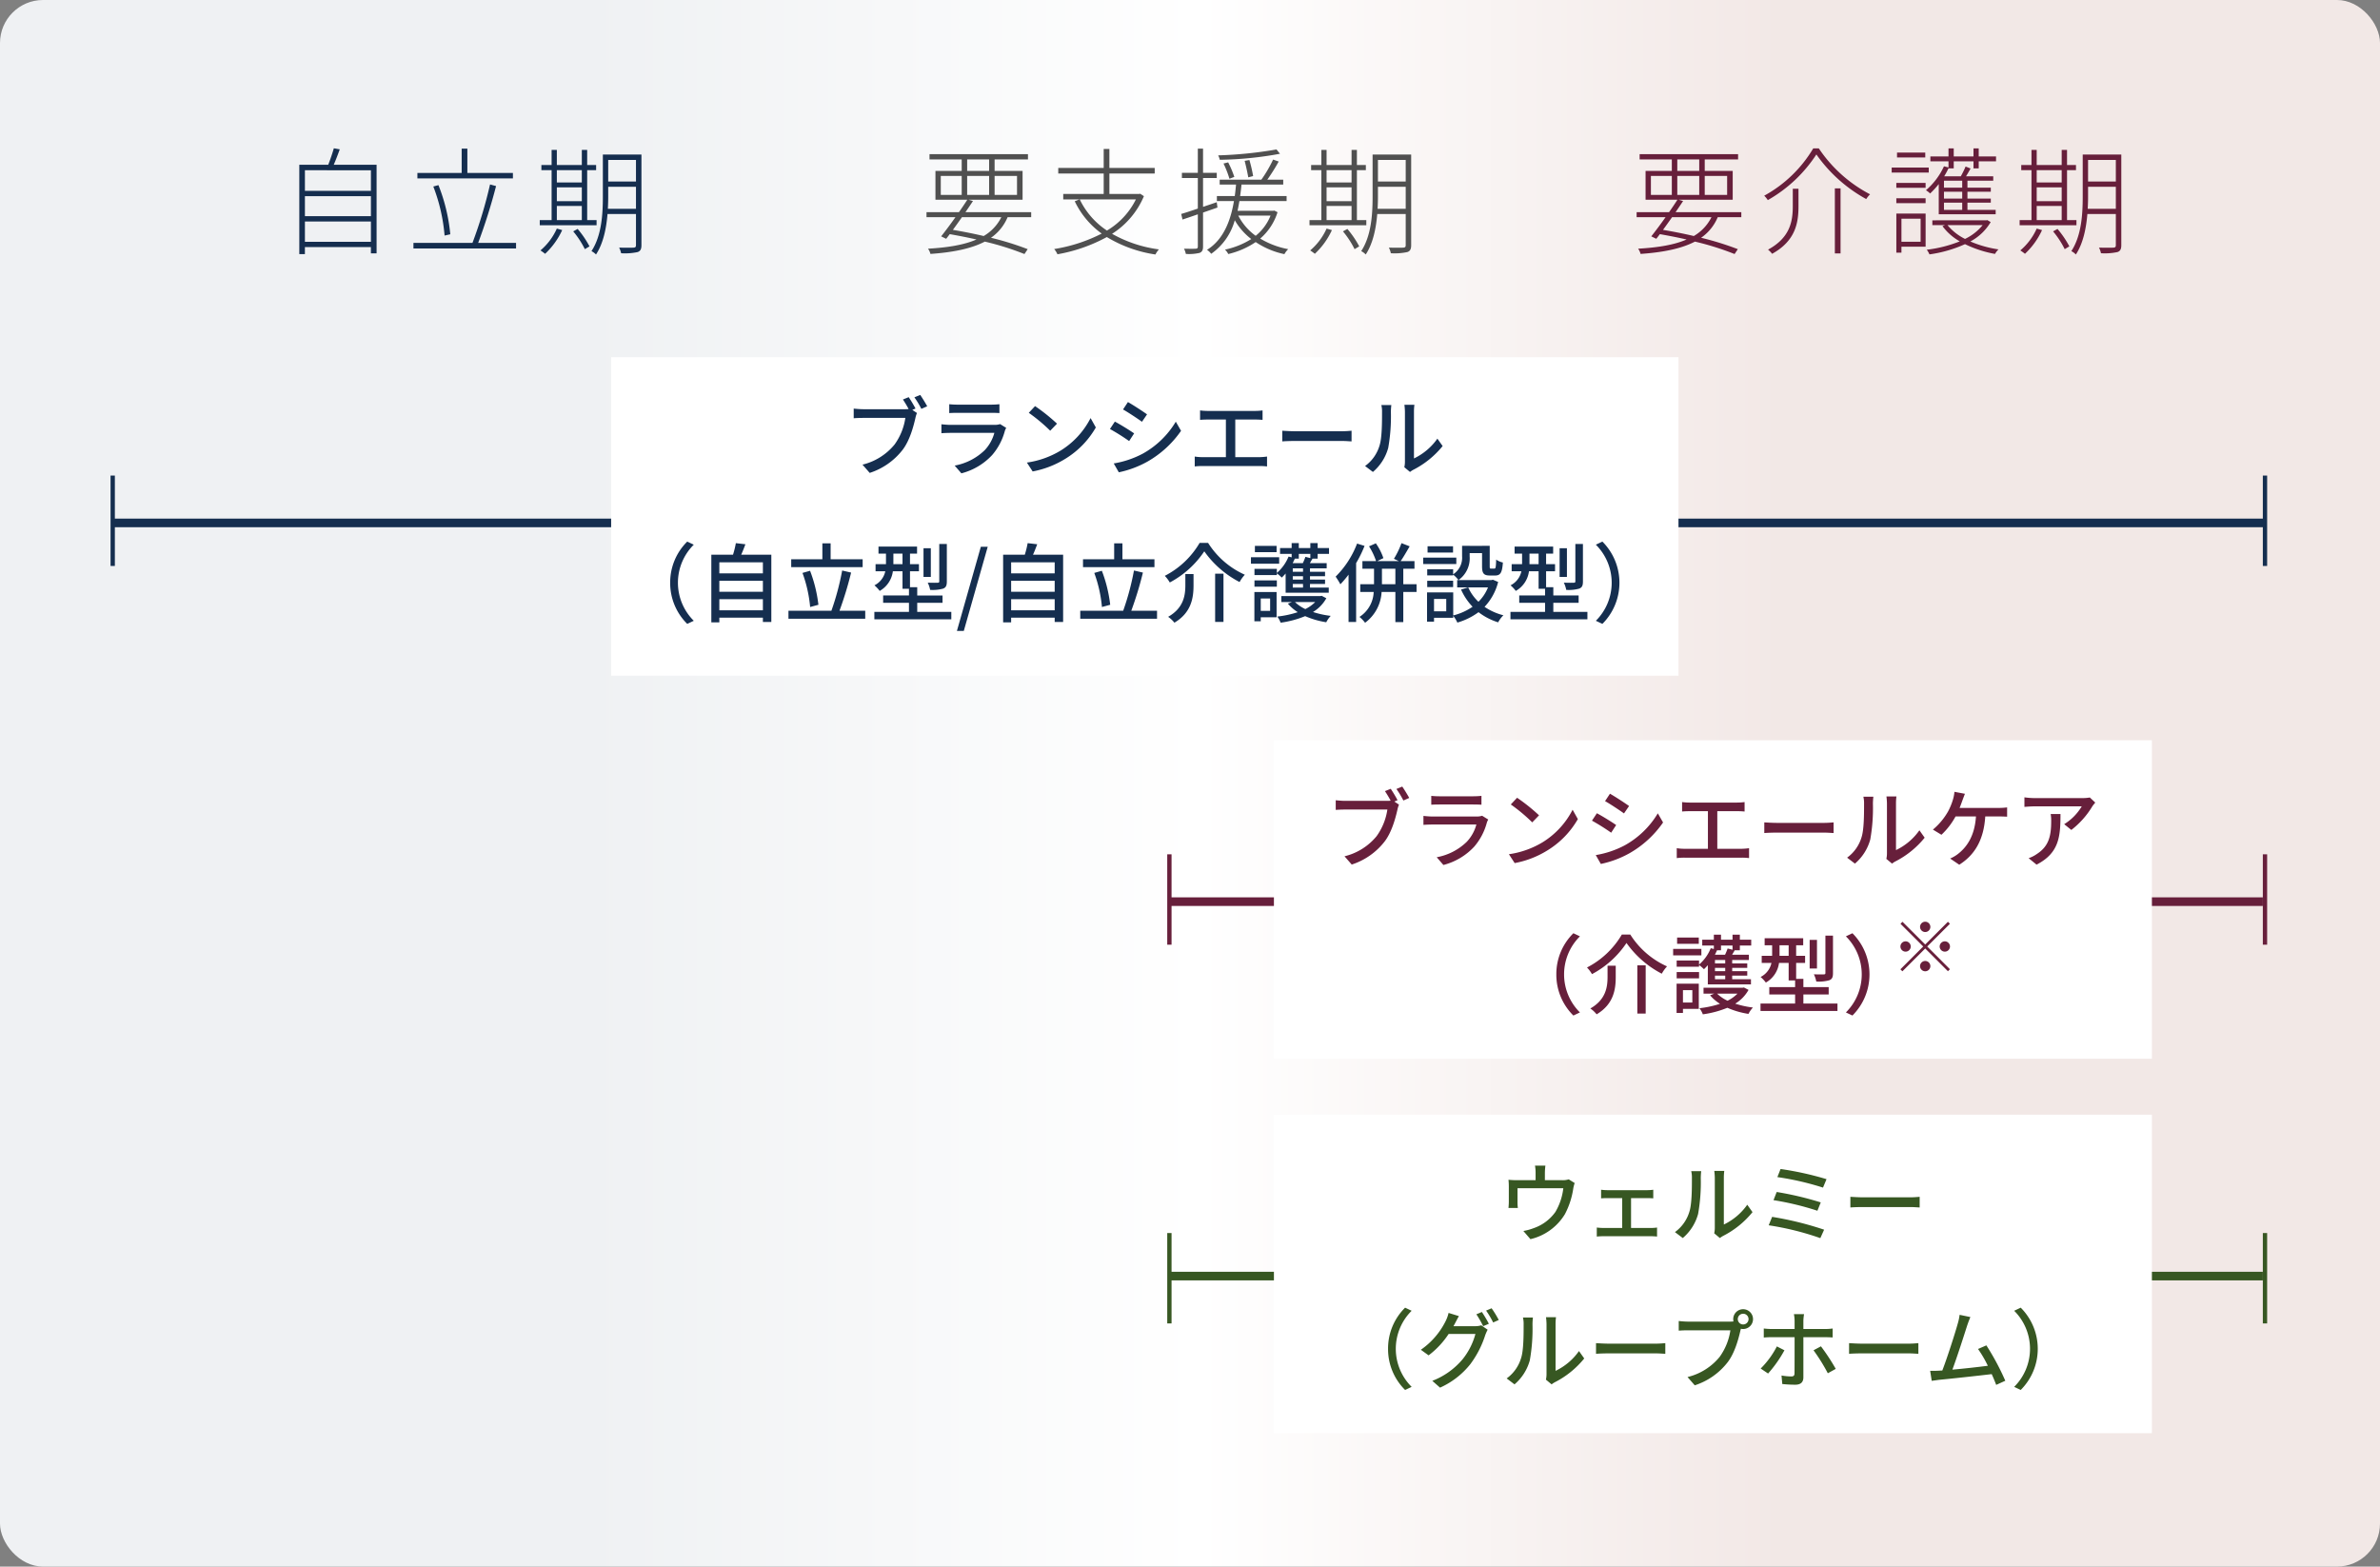 <svg xmlns="http://www.w3.org/2000/svg" xmlns:xlink="http://www.w3.org/1999/xlink" width="553" height="364" viewBox="0 0 553 364">
  <rect x="0" y="0" width="553" height="364" fill="#808080" stroke="none"/>
  <defs>
    <linearGradient id="linear-gradient" x1="0.747" y1="0.5" x2="0.249" y2="0.5" gradientUnits="objectBoundingBox">
      <stop offset="0" stop-color="#f2e8e6"/>
      <stop offset="0.488" stop-color="#fff"/>
      <stop offset="1" stop-color="#eff1f3"/>
    </linearGradient>
  </defs>
  <g id="fig-change_life-sp_2" transform="translate(-681 -1250)">
    <g id="グループ_40" data-name="グループ 40" transform="translate(-232.412 -3215)">
      <g id="グループ_1088" data-name="グループ 1088" transform="translate(232.412 2607)">
        <rect id="長方形_940" data-name="長方形 940" width="553" height="364" rx="10" transform="translate(681 1858)" fill="url(#linear-gradient)"/>
        <path id="パス_28268" data-name="パス 28268" d="M-39.339-6.534a10.482,10.482,0,0,1-4.1,4.374c-2.295-.54-4.725-1.026-7.155-1.431.675-.918,1.4-1.944,2.106-2.943Zm-14.067-9.585h4.86v4.4h-4.86Zm6.129-3.834h5.1v2.673h-5.1Zm11.583,3.834v4.4H-40.9v-4.4Zm-11.583,4.4v-4.4h5.1v4.4ZM-32.4-6.534V-7.695H-47.682c.621-.891,1.215-1.782,1.755-2.592l-1-.3H-34.4v-6.7H-40.9v-2.673h7.749v-1.215H-56.025v1.215h7.479v2.673h-6.1v6.7h7.4c-.567.891-1.242,1.89-1.944,2.889h-7.533v1.161H-50c-1.161,1.647-2.376,3.267-3.321,4.455l1.161.567c.27-.324.54-.7.837-1.08,2.133.378,4.212.783,6.21,1.242C-47.9-.135-51.624.513-56.376.783A3.564,3.564,0,0,1-55.809,2C-50.382,1.62-46.224.729-43.173-.864a64.925,64.925,0,0,1,9.207,2.889L-33.21.891a69.629,69.629,0,0,0-8.532-2.646,10.953,10.953,0,0,0,3.861-4.779Zm17.442-14.58A34.294,34.294,0,0,0-3.375-10.746a5.726,5.726,0,0,1,.891-1.107A32.3,32.3,0,0,1-14.391-22.518h-1.3A30.006,30.006,0,0,1-27.081-11.529a5.815,5.815,0,0,1,.837,1.026A32.786,32.786,0,0,0-14.958-21.114Zm4.293,7.884V1.89h1.323V-13.23Zm-9.774.081v4c0,3.4-.513,7.317-5.751,10.152a5.37,5.37,0,0,1,.945.972c5.508-3.051,6.129-7.29,6.129-11.1v-4.023Zm30.78-8.4H3.78v1.134h6.561Zm.81,3.483H2.538V-16.9h8.613ZM9.261-6.183V-.837H4.806V-6.183Zm1.161-1.188h-6.8V1.7H4.806V.324h5.616ZM3.618-9.8h6.8v-1.134h-6.8Zm0-3.564h6.8V-14.5h-6.8Zm15.309-.027H14.688v-1.62h4.239Zm0,2.538H14.688v-1.593h4.239Zm0,2.619H14.688V-9.909h4.239ZM13.473-7.209H26.7V-8.235H20.142V-9.909h5.427v-.945H20.142v-1.593h5.427v-.945H20.142v-1.62h5.994v-1.026H19.818c.351-.567.7-1.188,1.053-1.809l-1.161-.459A21.582,21.582,0,0,1,18.6-16.038H14.742a20.387,20.387,0,0,0,1-1.863v.027h1.215v-1.647h4.59v1.647h1.215v-1.647h4.023v-1.134H22.761v-1.863H21.546v1.863h-4.59v-1.863H15.741v1.863H11.529v1.134h4.212v1.431l-1.053-.27A16.262,16.262,0,0,1,10.5-12.8a5.775,5.775,0,0,1,.972.756,19.851,19.851,0,0,0,2-2.187ZM23.679-4.7a11.778,11.778,0,0,1-4.1,3.213A12.461,12.461,0,0,1,15.5-4.7Zm1.08-1.161-.243.054H11.988V-4.7h2.97l-.621.243A12.882,12.882,0,0,0,18.36-.918a30.163,30.163,0,0,1-7.668,1.944,5.344,5.344,0,0,1,.621,1.08A30.064,30.064,0,0,0,19.575-.27,26.683,26.683,0,0,0,26.541,2a4.985,4.985,0,0,1,.81-1.053A26.175,26.175,0,0,1,20.817-.891,12.077,12.077,0,0,0,25.542-5.4ZM36.234-9.153h5.805v3.294H36.234Zm5.805-8.316v2.862H36.234v-2.862Zm-5.805,4h5.805v3.213H36.234Zm9.234,7.614H43.281v-11.61H45.36v-1.188H43.281v-3.51H42.039v3.51H36.234v-3.51H35.019v3.51H32.643v1.188h2.376v11.61H32.265v1.188h13.2ZM36.234-3.888a14.3,14.3,0,0,1-3.807,5.076,12.468,12.468,0,0,1,1.08.783,17.6,17.6,0,0,0,3.969-5.508Zm3.807.648a21.009,21.009,0,0,1,2.7,4.131l1.08-.648a22.461,22.461,0,0,0-2.754-4.05Zm8.046-5.238c.054-1,.081-1.944.081-2.862v-2.268h6.453v5.13Zm6.534-11.367v5.022H48.168v-5.022Zm1.269-1.242H46.926v9.747c0,3.915-.243,9.045-2.646,12.69a3.826,3.826,0,0,1,1.053.783c1.728-2.646,2.4-6.156,2.673-9.4h6.615V-.054c0,.459-.162.567-.567.594-.378.027-1.782.027-3.348,0a4.649,4.649,0,0,1,.459,1.3A14.04,14.04,0,0,0,55,1.566c.621-.216.891-.648.891-1.593Z" transform="translate(1118 1915)" fill="#671f3b"/>
        <path id="パス_28266" data-name="パス 28266" d="M-37.152-.81V-5.535h15.336V-.81Zm15.336-10.611v4.644H-37.152v-4.644Zm0-6.021v4.779H-37.152v-4.779Zm-8.64-1.269c.459-1.053.972-2.4,1.4-3.591l-1.377-.243c-.3,1.08-.837,2.646-1.3,3.834h-6.723V2.052h1.3V.405h15.336V1.863h1.323V-18.711Zm41.634,1.89H.594v-5.643H-.729v5.643H-11.016v1.269H11.178ZM-3.375-2.565A41.136,41.136,0,0,0-6.129-13.986l-1.188.324A40.933,40.933,0,0,1-4.7-2.268Zm6.48,2a133.253,133.253,0,0,0,4.158-13.2l-1.4-.378A105,105,0,0,1,1.782-.567H-11.934v1.3H11.907v-1.3ZM21.384-9.153h5.805v3.294H21.384Zm5.805-8.316v2.862H21.384v-2.862Zm-5.805,4h5.805v3.213H21.384Zm9.234,7.614H28.431v-11.61H30.51v-1.188H28.431v-3.51H27.189v3.51H21.384v-3.51H20.169v3.51H17.793v1.188h2.376v11.61H17.415v1.188h13.2ZM21.384-3.888a14.3,14.3,0,0,1-3.807,5.076,12.468,12.468,0,0,1,1.08.783,17.6,17.6,0,0,0,3.969-5.508Zm3.807.648a21.009,21.009,0,0,1,2.7,4.131l1.08-.648a22.461,22.461,0,0,0-2.754-4.05Zm8.046-5.238c.054-1,.081-1.944.081-2.862v-2.268h6.453v5.13Zm6.534-11.367v5.022H33.318v-5.022Zm1.269-1.242H32.076v9.747c0,3.915-.243,9.045-2.646,12.69a3.826,3.826,0,0,1,1.053.783c1.728-2.646,2.4-6.156,2.673-9.4h6.615V-.054c0,.459-.162.567-.567.594-.378.027-1.782.027-3.348,0a4.649,4.649,0,0,1,.459,1.3,14.04,14.04,0,0,0,3.834-.27c.621-.216.891-.648.891-1.593Z" transform="translate(789 1915)" fill="#152e4f"/>
        <path id="パス_28267" data-name="パス 28267" d="M-39.339-6.534a10.482,10.482,0,0,1-4.1,4.374c-2.295-.54-4.725-1.026-7.155-1.431.675-.918,1.4-1.944,2.106-2.943Zm-14.067-9.585h4.86v4.4h-4.86Zm6.129-3.834h5.1v2.673h-5.1Zm11.583,3.834v4.4H-40.9v-4.4Zm-11.583,4.4v-4.4h5.1v4.4ZM-32.4-6.534V-7.695H-47.682c.621-.891,1.215-1.782,1.755-2.592l-1-.3H-34.4v-6.7H-40.9v-2.673h7.749v-1.215H-56.025v1.215h7.479v2.673h-6.1v6.7h7.4c-.567.891-1.242,1.89-1.944,2.889h-7.533v1.161H-50c-1.161,1.647-2.376,3.267-3.321,4.455l1.161.567c.27-.324.54-.7.837-1.08,2.133.378,4.212.783,6.21,1.242C-47.9-.135-51.624.513-56.376.783A3.564,3.564,0,0,1-55.809,2C-50.382,1.62-46.224.729-43.173-.864a64.925,64.925,0,0,1,9.207,2.889L-33.21.891a69.629,69.629,0,0,0-8.532-2.646,10.953,10.953,0,0,0,3.861-4.779Zm24.327-4.131A17.378,17.378,0,0,1-14.8-3.429a18.1,18.1,0,0,1-6.318-7.236Zm1-1.323-.243.054h-6.912v-4.752H-3.7v-1.3h-10.53v-4.4h-1.323v4.4H-26.109v1.3h10.557v4.752h-9.4v1.269h3.753l-1.08.432a19.669,19.669,0,0,0,6.264,7.506A36.847,36.847,0,0,1-27.054.864,5.317,5.317,0,0,1-26.3,2.079a37.317,37.317,0,0,0,11.475-4A30.4,30.4,0,0,0-3.537,2.133,6.143,6.143,0,0,1-2.727.945,30.063,30.063,0,0,1-13.608-2.673a19.168,19.168,0,0,0,7.4-8.748ZM24.6-22.275A95,95,0,0,1,11.043-20.9a3.949,3.949,0,0,1,.378,1.026,82.308,82.308,0,0,0,13.986-1.4ZM19.17-16.092a35.381,35.381,0,0,0-.864-3.726l-1.107.189c.324,1.242.675,2.862.837,3.834ZM14.8-15.9a23.623,23.623,0,0,0-1.431-3.375l-1.08.27a24.151,24.151,0,0,1,1.377,3.537ZM10.881-8.775l-.162-1.242L7.533-8.937v-6.7h3.186v-1.215H7.533v-5.616H6.318v5.616h-3.7v1.215h3.7v7.1C4.86-8.046,3.51-7.587,2.457-7.29l.3,1.3c1.053-.351,2.268-.756,3.564-1.215V.27c0,.405-.162.513-.513.513-.3.027-1.4.027-2.7,0A4.706,4.706,0,0,1,3.537,2,10.792,10.792,0,0,0,6.75,1.755c.54-.243.783-.594.783-1.485V-7.614ZM23.22-6.912a11.549,11.549,0,0,1-3.456,4.7,13.219,13.219,0,0,1-4.05-4.7Zm.864-1.161-.27.054H15.552c.162-.756.3-1.539.432-2.268H26.946v-1.161h-10.8c.135-.918.243-1.836.324-2.673h9.693v-1.134h-3.7a44.343,44.343,0,0,0,2.646-4.212l-1.3-.459a29.913,29.913,0,0,1-2.727,4.671H11.394v1.134H15.2c-.081.81-.162,1.728-.3,2.673H10.746v1.161h3.969c-.7,4.131-2.241,8.856-6.264,11.34a3.957,3.957,0,0,1,.972.918,14.052,14.052,0,0,0,5.481-7.8,14.846,14.846,0,0,0,3.834,4.374A18.919,18.919,0,0,1,12.636,1a3.872,3.872,0,0,1,.756,1.026A19.138,19.138,0,0,0,19.764-.756a18.984,18.984,0,0,0,6.669,2.808A4.742,4.742,0,0,1,27.324.891a19.524,19.524,0,0,1-6.507-2.457A13.334,13.334,0,0,0,24.84-7.695Zm12.15-1.08h5.805v3.294H36.234Zm5.805-8.316v2.862H36.234v-2.862Zm-5.805,4h5.805v3.213H36.234Zm9.234,7.614H43.281v-11.61H45.36v-1.188H43.281v-3.51H42.039v3.51H36.234v-3.51H35.019v3.51H32.643v1.188h2.376v11.61H32.265v1.188h13.2ZM36.234-3.888a14.3,14.3,0,0,1-3.807,5.076,12.468,12.468,0,0,1,1.08.783,17.6,17.6,0,0,0,3.969-5.508Zm3.807.648a21.009,21.009,0,0,1,2.7,4.131l1.08-.648a22.461,22.461,0,0,0-2.754-4.05Zm8.046-5.238c.054-1,.081-1.944.081-2.862v-2.268h6.453v5.13Zm6.534-11.367v5.022H48.168v-5.022Zm1.269-1.242H46.926v9.747c0,3.915-.243,9.045-2.646,12.69a3.826,3.826,0,0,1,1.053.783c1.728-2.646,2.4-6.156,2.673-9.4h6.615V-.054c0,.459-.162.567-.567.594-.378.027-1.782.027-3.348,0a4.649,4.649,0,0,1,.459,1.3A14.04,14.04,0,0,0,55,1.566c.621-.216.891-.648.891-1.593Z" transform="translate(953 1915)" fill="#505050"/>
      </g>
      <g id="グループ_1359" data-name="グループ 1359" transform="translate(392.189 21)">
        <line id="線_116" data-name="線 116" y2="21" transform="translate(547.412 4554.5)" fill="none" stroke="#152e4f" stroke-width="1"/>
        <line id="線_119" data-name="線 119" x2="500.086" transform="translate(547.412 4565.5)" fill="none" stroke="#152e4f" stroke-width="2"/>
        <line id="線_120" data-name="線 120" y2="21" transform="translate(1047.498 4554.5)" fill="none" stroke="#152e4f" stroke-width="1"/>
      </g>
      <g id="グループ_1358" data-name="グループ 1358" transform="translate(1185.125 4663.5)">
        <line id="線_117" data-name="線 117" x2="254.062" transform="translate(0 11)" fill="none" stroke="#671f3b" stroke-width="2"/>
        <line id="線_121" data-name="線 121" y2="21" fill="none" stroke="#671f3b" stroke-width="1"/>
        <line id="線_122" data-name="線 122" y2="21" transform="translate(254.562)" fill="none" stroke="#671f3b" stroke-width="1"/>
      </g>
      <g id="グループ_1357" data-name="グループ 1357" transform="translate(1185.125 4751.5)">
        <line id="線_118" data-name="線 118" x2="254.062" transform="translate(0 10)" fill="none" stroke="#375722" stroke-width="2"/>
        <line id="線_123" data-name="線 123" y2="21" fill="none" stroke="#375722" stroke-width="1"/>
        <line id="線_124" data-name="線 124" y2="21" transform="translate(254.562)" fill="none" stroke="#375722" stroke-width="1"/>
      </g>
      <rect id="長方形_942" data-name="長方形 942" width="248" height="74" transform="translate(1055.412 4548)" fill="#fff"/>
      <path id="パス_28269" data-name="パス 28269" d="M-53.28-14.08a29.69,29.69,0,0,0-1.58-2.64l-1.34.54c.42.64.94,1.48,1.32,2.22a6.342,6.342,0,0,1-.84.04h-9.74c-.66,0-1.6-.08-2.18-.14v2.24c.52-.04,1.32-.08,2.16-.08h9.84a14.047,14.047,0,0,1-2.5,6.18A13.836,13.836,0,0,1-65.6-1.04L-63.92.88A15.83,15.83,0,0,0-56.26-4.5c1.62-2.12,2.5-5.34,2.96-7.38a6.077,6.077,0,0,1,.36-1.16l-1.08-.72Zm-.26-2.6A19.868,19.868,0,0,1-51.92-14l1.36-.6c-.4-.74-1.14-1.94-1.62-2.64Zm19.92,6.22a3.968,3.968,0,0,1-1.28.18H-45.14c-.58,0-1.34-.06-2.12-.14v2.08c.76-.06,1.64-.08,2.12-.08h10.18a9.427,9.427,0,0,1-2.22,4,13.456,13.456,0,0,1-7,3.6l1.56,1.8a14.779,14.779,0,0,0,7.16-4.26,14.151,14.151,0,0,0,2.94-5.6,3.513,3.513,0,0,1,.32-.7Zm-11.82-2.56c.56-.04,1.28-.06,1.92-.06h7.76c.68,0,1.48.02,1.98.06v-2.06a19.107,19.107,0,0,1-1.96.1h-7.78a18.3,18.3,0,0,1-1.92-.1Zm19.94-1.62-1.46,1.56a39.411,39.411,0,0,1,4.98,4.16l1.58-1.64A42.6,42.6,0,0,0-25.5-14.64ZM-27.4-1.52-26.06.54A22.051,22.051,0,0,0-18.4-2.44a20.449,20.449,0,0,0,7.02-7.24l-1.22-2.18a19.042,19.042,0,0,1-6.94,7.54A20.781,20.781,0,0,1-27.4-1.52ZM-3.92-15.58l-1.14,1.72c1.24.7,3.38,2.12,4.4,2.86L.52-12.72C-.42-13.4-2.68-14.88-3.92-15.58ZM-7.22-1.32-6.04.74A23.433,23.433,0,0,0,.6-1.74,23.809,23.809,0,0,0,8.42-8.9L7.2-11.02A20.571,20.571,0,0,1-.46-3.6,21.963,21.963,0,0,1-7.22-1.32Zm.26-9.72L-8.1-9.32a50.054,50.054,0,0,1,4.46,2.8L-2.48-8.3C-3.42-8.96-5.7-10.38-6.96-11.04ZM21.02-2.78v-8.74h4.54a17.8,17.8,0,0,1,1.8.08v-2.2a12.744,12.744,0,0,1-1.8.12H14.62a14,14,0,0,1-1.78-.12v2.2c.52-.06,1.34-.08,1.78-.08h4.22v8.74H13.46a11.825,11.825,0,0,1-1.86-.14v2.3a15.09,15.09,0,0,1,1.86-.1h13.2a13.848,13.848,0,0,1,1.74.1v-2.3a14.607,14.607,0,0,1-1.74.14ZM31.94-6.44c.68-.06,1.88-.1,2.98-.1H45.8c.88,0,1.8.08,2.24.1V-8.92c-.5.04-1.28.12-2.24.12H34.92c-1.08,0-2.32-.08-2.98-.12ZM53,.66a11.236,11.236,0,0,0,3.56-5.6,41.771,41.771,0,0,0,.62-8.34,14.971,14.971,0,0,1,.1-1.6H54.96a6.233,6.233,0,0,1,.16,1.62c0,2.3,0,6-.58,7.78A9.018,9.018,0,0,1,51.18-.72Zm8.62,0a5.564,5.564,0,0,1,.76-.5A21.044,21.044,0,0,0,69.2-5.36L67.98-7.08a14.07,14.07,0,0,1-5.44,4.6V-13.34a12.046,12.046,0,0,1,.1-1.6H60.32a14.658,14.658,0,0,1,.12,1.6V-1.7A5.768,5.768,0,0,1,60.3-.44Zm-167.94,35.3,1.52-.72a12.447,12.447,0,0,1-3.68-8.84,12.447,12.447,0,0,1,3.68-8.84l-1.52-.72a13.325,13.325,0,0,0-3.96,9.56A13.325,13.325,0,0,0-106.32,35.96Zm7.46-3.16V30.22h10.12V32.8Zm10.12-6.86V28.5H-98.86V25.94Zm0-4.28v2.56H-98.86V21.66Zm-5.04-1.78c.34-.72.66-1.58.98-2.42l-2.22-.26a21.742,21.742,0,0,1-.66,2.68h-5.04V35.6h1.86V34.52h10.12v1h1.96V19.88Zm28.22,1.06H-73v-3.7h-1.92v3.7h-7.24v1.84h16.6ZM-75.84,31.52a32.4,32.4,0,0,0-1.94-7.9l-1.76.5a31.178,31.178,0,0,1,1.78,7.92Zm4.9,1.38a81.6,81.6,0,0,0,2.7-8.86l-2.08-.48a60.83,60.83,0,0,1-2.5,9.34H-82.8v1.86h17.84V32.9ZM-46,17.4h-1.76v8.66c0,.26-.08.34-.4.34-.28.02-1.26.02-2.28-.02a6.64,6.64,0,0,1,.56,1.68,9.028,9.028,0,0,0,3.04-.3c.66-.28.84-.74.84-1.68Zm-3.72.98h-1.7v6.66h1.7Zm-8.7,3.7V19.64h2.12v2.44Zm5.54,11.1V31.06H-47v-1.7h-5.88V27.44h-1.68v-3.7h2.08V22.08h-2.08V19.64h1.64V18h-8.96v1.64h1.74v2.44h-2.42v1.66h2.26A4.76,4.76,0,0,1-62.82,27a8.323,8.323,0,0,1,1.22,1.3,6.146,6.146,0,0,0,3.06-4.56h2.24V27.8h1.5v1.56h-6v1.7h6v2.12h-8.04V34.9h17.88V33.18Zm9.22,4.42h1.6l5.56-19.56h-1.6Zm12.6-4.8V30.22h10.12V32.8Zm10.12-6.86V28.5H-31.06V25.94Zm0-4.28v2.56H-31.06V21.66Zm-5.04-1.78c.34-.72.66-1.58.98-2.42l-2.22-.26a21.742,21.742,0,0,1-.66,2.68h-5.04V35.6h1.86V34.52h10.12v1h1.96V19.88ZM2.24,20.94H-5.2v-3.7H-7.12v3.7h-7.24v1.84H2.24ZM-8.04,31.52a32.4,32.4,0,0,0-1.94-7.9l-1.76.5a31.178,31.178,0,0,1,1.78,7.92Zm4.9,1.38a81.6,81.6,0,0,0,2.7-8.86l-2.08-.48a60.83,60.83,0,0,1-2.5,9.34H-15v1.86H2.84V32.9ZM13.82,19.1a22.916,22.916,0,0,0,8.2,7.14,8.515,8.515,0,0,1,1.22-1.7,19.509,19.509,0,0,1-8.54-7.4H12.74a19.944,19.944,0,0,1-8.1,7.66A7.407,7.407,0,0,1,5.8,26.34,22.078,22.078,0,0,0,13.82,19.1Zm2.52,5.2V35.5h1.94V24.3Zm-6.92.08v2.58c0,2.36-.38,5.3-4,7.36a6.744,6.744,0,0,1,1.46,1.36c3.98-2.36,4.44-5.84,4.44-8.68V24.38Zm21.2-6.54H25.58V19.3h5.04Zm.6,2.64H24.66v1.5h6.56Zm-2.1,9.58v2.88H26.94V30.06Zm1.5-1.5H25.46v6.8h1.48v-.94h3.68Zm-5.14-1.24h5.2V25.86h-5.2ZM38.46,19.7v.98l-1.14-.3a15.2,15.2,0,0,1-.6,1.46H34.36c.18-.34.34-.7.5-1.04h.92V19.7Zm-1.7,4.16H34.38v-.8h2.38Zm0,1.8H34.38v-.78h2.38Zm0,1.86H34.38v-.84h2.38Zm-4.04,1.2H42.74v-1.2H38.38v-.84h3.5V25.66h-3.5v-.78h3.5V23.86h-3.5v-.8h3.88V21.84h-3.9q.27-.48.6-1.02l-.08-.02h1.28V19.7H42.8V18.34H40.16V17.18h-1.7v1.16H35.78V17.18H34.12v1.16h-2.7V19.7h2.7v.8l-.72-.18a9.891,9.891,0,0,1-2.72,3.8v-.94h-5.2v1.44h5.2v-.4a9.625,9.625,0,0,1,1.14.98c.3-.28.6-.6.9-.94Zm6.88,2.16a8.654,8.654,0,0,1-2.3,1.64,8.854,8.854,0,0,1-2.42-1.64Zm1.5-1.44-.32.06H31.72v1.38H34.2l-.96.38a10.151,10.151,0,0,0,2.3,1.98,23.616,23.616,0,0,1-4.76,1.02,5.8,5.8,0,0,1,.78,1.42,23.17,23.17,0,0,0,5.7-1.52,19.659,19.659,0,0,0,4.9,1.42A6.372,6.372,0,0,1,43.2,34.1a21.428,21.428,0,0,1-4.12-.9,8.646,8.646,0,0,0,3.1-3.2ZM49.32,17.3a21.643,21.643,0,0,1-4.98,7.68,19.578,19.578,0,0,1,1.1,1.78,24.221,24.221,0,0,0,1.9-2.24v11H49.1V21.84a28.458,28.458,0,0,0,1.96-4Zm5.78,9.44v-3.6h3.12v3.6Zm8.04,0H60.06v-3.6h2.6V21.38H59.44c.64-.9,1.4-2.24,2.1-3.44l-1.9-.74a19.722,19.722,0,0,1-1.76,3.64l1.16.54H53.98l1.46-.7a14.04,14.04,0,0,0-1.76-3.44l-1.58.7a15.656,15.656,0,0,1,1.64,3.44H50.56v1.76h2.7v3.6h-3.2v1.8h3.12a7.215,7.215,0,0,1-3.3,5.8,7.533,7.533,0,0,1,1.3,1.36,9.5,9.5,0,0,0,3.84-7.16h3.2v7h1.84v-7h3.08Zm8.48-8.82H65.7v1.46h5.92Zm.76,2.64h-7.7v1.5h7.7Zm-.74,5.38H65.62V27.4h6.02Zm3.84-6.42h2.88v3.06c0,1.68.42,2.14,1.82,2.14H81.4c1.2,0,1.64-.62,1.8-3.02a4.216,4.216,0,0,1-1.56-.68c-.06,1.84-.12,2.1-.42,2.1h-.76c-.28,0-.32-.06-.32-.54V17.82H78.36v.02H75.48v-.02H73.72v2.42a4.579,4.579,0,0,1-2.08,4.2V23.26H65.62V24.7h6.02v-.18a6.7,6.7,0,0,1,1.24,1.26,6.183,6.183,0,0,0,2.6-5.5ZM70.04,33.04H67.2V30.16h2.84ZM80.88,25.7l-.34.08H72.58v1.7h7.16a9.674,9.674,0,0,1-2.22,3.34,10.539,10.539,0,0,1-2.38-3.34l-1.66.5a13.891,13.891,0,0,0,2.68,4A13.919,13.919,0,0,1,71.66,34V28.64H65.58v6.8H67.2v-.9h4.46V34.1a6.447,6.447,0,0,1,.96,1.56,15.482,15.482,0,0,0,4.92-2.42A14.512,14.512,0,0,0,82.1,35.6a6.487,6.487,0,0,1,1.22-1.64A13.879,13.879,0,0,1,78.94,32a13.03,13.03,0,0,0,3.16-5.78Zm20.92-8.3h-1.76v8.66c0,.26-.08.34-.4.34-.28.02-1.26.02-2.28-.02a6.64,6.64,0,0,1,.56,1.68,9.028,9.028,0,0,0,3.04-.3c.66-.28.84-.74.84-1.68Zm-3.72.98h-1.7v6.66h1.7Zm-8.7,3.7V19.64H91.5v2.44Zm5.54,11.1V31.06h5.88v-1.7H94.92V27.44H93.24v-3.7h2.08V22.08H93.24V19.64h1.64V18H85.92v1.64h1.74v2.44H85.24v1.66H87.5A4.76,4.76,0,0,1,84.98,27a8.323,8.323,0,0,1,1.22,1.3,6.146,6.146,0,0,0,3.06-4.56H91.5V27.8H93v1.56H87v1.7h6v2.12H84.96V34.9h17.88V33.18Zm11.4-16.34-1.52.72a12.458,12.458,0,0,1,0,17.68l1.52.72a13.52,13.52,0,0,0,0-19.12Z" transform="translate(1179.412 4574)" fill="#152e4f"/>
      <g id="グループ_1360" data-name="グループ 1360">
        <rect id="長方形_943" data-name="長方形 943" width="204" height="74" transform="translate(1209.412 4637)" fill="#fff"/>
        <path id="パス_28270" data-name="パス 28270" d="M-73.28-14.08a29.69,29.69,0,0,0-1.58-2.64l-1.34.54c.42.64.94,1.48,1.32,2.22a6.342,6.342,0,0,1-.84.04h-9.74c-.66,0-1.6-.08-2.18-.14v2.24c.52-.04,1.32-.08,2.16-.08h9.84a14.047,14.047,0,0,1-2.5,6.18A13.836,13.836,0,0,1-85.6-1.04L-83.92.88A15.83,15.83,0,0,0-76.26-4.5c1.62-2.12,2.5-5.34,2.96-7.38a6.078,6.078,0,0,1,.36-1.16l-1.08-.72Zm-.26-2.6A19.868,19.868,0,0,1-71.92-14l1.36-.6c-.4-.74-1.14-1.94-1.62-2.64Zm19.92,6.22a3.968,3.968,0,0,1-1.28.18H-65.14c-.58,0-1.34-.06-2.12-.14v2.08c.76-.06,1.64-.08,2.12-.08h10.18a9.427,9.427,0,0,1-2.22,4,13.456,13.456,0,0,1-7,3.6l1.56,1.8a14.779,14.779,0,0,0,7.16-4.26,14.151,14.151,0,0,0,2.94-5.6,3.513,3.513,0,0,1,.32-.7Zm-11.82-2.56c.56-.04,1.28-.06,1.92-.06h7.76c.68,0,1.48.02,1.98.06v-2.06a19.107,19.107,0,0,1-1.96.1h-7.78a18.3,18.3,0,0,1-1.92-.1Zm19.94-1.62-1.46,1.56a39.411,39.411,0,0,1,4.98,4.16l1.58-1.64A42.6,42.6,0,0,0-45.5-14.64ZM-47.4-1.52-46.06.54A22.051,22.051,0,0,0-38.4-2.44a20.449,20.449,0,0,0,7.02-7.24l-1.22-2.18a19.042,19.042,0,0,1-6.94,7.54A20.781,20.781,0,0,1-47.4-1.52Zm23.48-14.06-1.14,1.72c1.24.7,3.38,2.12,4.4,2.86l1.18-1.72C-20.42-13.4-22.68-14.88-23.92-15.58Zm-3.3,14.26L-26.04.74A23.433,23.433,0,0,0-19.4-1.74,23.809,23.809,0,0,0-11.58-8.9l-1.22-2.12A20.571,20.571,0,0,1-20.46-3.6,21.963,21.963,0,0,1-27.22-1.32Zm.26-9.72L-28.1-9.32a50.054,50.054,0,0,1,4.46,2.8l1.16-1.78C-23.42-8.96-25.7-10.38-26.96-11.04ZM1.02-2.78v-8.74H5.56a17.8,17.8,0,0,1,1.8.08v-2.2a12.744,12.744,0,0,1-1.8.12H-5.38a14,14,0,0,1-1.78-.12v2.2c.52-.06,1.34-.08,1.78-.08h4.22v8.74H-6.54A11.825,11.825,0,0,1-8.4-2.92v2.3a15.09,15.09,0,0,1,1.86-.1H6.66a13.848,13.848,0,0,1,1.74.1v-2.3a14.607,14.607,0,0,1-1.74.14ZM11.94-6.44c.68-.06,1.88-.1,2.98-.1H25.8c.88,0,1.8.08,2.24.1V-8.92c-.5.04-1.28.12-2.24.12H14.92c-1.08,0-2.32-.08-2.98-.12ZM33,.66a11.236,11.236,0,0,0,3.56-5.6,41.771,41.771,0,0,0,.62-8.34,14.971,14.971,0,0,1,.1-1.6H34.96a6.233,6.233,0,0,1,.16,1.62c0,2.3,0,6-.58,7.78A9.018,9.018,0,0,1,31.18-.72Zm8.62,0a5.564,5.564,0,0,1,.76-.5A21.044,21.044,0,0,0,49.2-5.36L47.98-7.08a14.07,14.07,0,0,1-5.44,4.6V-13.34a12.046,12.046,0,0,1,.1-1.6H40.32a14.658,14.658,0,0,1,.12,1.6V-1.7A5.768,5.768,0,0,1,40.3-.44Zm15.7-12.94c.26-.64.48-1.26.66-1.76.16-.42.38-1.04.58-1.52l-2.44-.46a8.5,8.5,0,0,1-.34,1.78,14.876,14.876,0,0,1-1.14,2.78,15.514,15.514,0,0,1-3.52,4.22l1.98,1.2a16.768,16.768,0,0,0,3.28-4.26h4.74c-.3,4.68-2.24,7.24-4.26,8.78a8.089,8.089,0,0,1-1.74,1L57.24.92c3.52-2.22,5.7-5.68,6.04-11.22H66.4c.46,0,1.28.02,1.96.06V-12.4a13.712,13.712,0,0,1-1.96.12Zm21.16,1.42a8.885,8.885,0,0,1,.12,1.6c0,3.32-.46,5.84-3.32,7.68a7.593,7.593,0,0,1-1.92.98L75.2.9c5.26-2.7,5.56-6.54,5.56-11.76Zm9.1-3.84a10.291,10.291,0,0,1-1.66.14H74.74a17.923,17.923,0,0,1-2.36-.18v2.22c.86-.06,1.56-.12,2.36-.12H85.7A12.244,12.244,0,0,1,81.62-8.5l1.66,1.34a19.806,19.806,0,0,0,4.9-5.52c.16-.24.48-.62.66-.84Zm-120,50.66,1.52-.72a12.447,12.447,0,0,1-3.68-8.84,12.447,12.447,0,0,1,3.68-8.84l-1.52-.72a13.325,13.325,0,0,0-3.96,9.56A13.325,13.325,0,0,0-32.42,35.96ZM-20.08,19.1a22.916,22.916,0,0,0,8.2,7.14,8.515,8.515,0,0,1,1.22-1.7,19.509,19.509,0,0,1-8.54-7.4h-1.96a19.944,19.944,0,0,1-8.1,7.66,7.407,7.407,0,0,1,1.16,1.54A22.078,22.078,0,0,0-20.08,19.1Zm2.52,5.2V35.5h1.94V24.3Zm-6.92.08v2.58c0,2.36-.38,5.3-4,7.36a6.744,6.744,0,0,1,1.46,1.36c3.98-2.36,4.44-5.84,4.44-8.68V24.38Zm21.2-6.54H-8.32V19.3h5.04Zm.6,2.64H-9.24v1.5h6.56Zm-2.1,9.58v2.88H-6.96V30.06Zm1.5-1.5H-8.44v6.8h1.48v-.94h3.68Zm-5.14-1.24h5.2V25.86h-5.2ZM4.56,19.7v.98l-1.14-.3a15.2,15.2,0,0,1-.6,1.46H.46c.18-.34.34-.7.5-1.04h.92V19.7Zm-1.7,4.16H.48v-.8H2.86Zm0,1.8H.48v-.78H2.86Zm0,1.86H.48v-.84H2.86Zm-4.04,1.2H8.84v-1.2H4.48v-.84h3.5V25.66H4.48v-.78h3.5V23.86H4.48v-.8H8.36V21.84H4.46q.27-.48.6-1.02l-.08-.02H6.26V19.7H8.9V18.34H6.26V17.18H4.56v1.16H1.88V17.18H.22v1.16h-2.7V19.7H.22v.8l-.72-.18a9.891,9.891,0,0,1-2.72,3.8v-.94h-5.2v1.44h5.2v-.4a9.625,9.625,0,0,1,1.14.98c.3-.28.6-.6.9-.94ZM5.7,30.88a8.654,8.654,0,0,1-2.3,1.64A8.854,8.854,0,0,1,.98,30.88Zm1.5-1.44-.32.06H-2.18v1.38H.3l-.96.38a10.151,10.151,0,0,0,2.3,1.98,23.616,23.616,0,0,1-4.76,1.02,5.8,5.8,0,0,1,.78,1.42,23.17,23.17,0,0,0,5.7-1.52,19.659,19.659,0,0,0,4.9,1.42A6.372,6.372,0,0,1,9.3,34.1a21.427,21.427,0,0,1-4.12-.9A8.646,8.646,0,0,0,8.28,30ZM27.9,17.4H26.14v8.66c0,.26-.08.34-.4.34-.28.02-1.26.02-2.28-.02a6.64,6.64,0,0,1,.56,1.68,9.028,9.028,0,0,0,3.04-.3c.66-.28.84-.74.84-1.68Zm-3.72.98h-1.7v6.66h1.7Zm-8.7,3.7V19.64H17.6v2.44Zm5.54,11.1V31.06H26.9v-1.7H21.02V27.44H19.34v-3.7h2.08V22.08H19.34V19.64h1.64V18H12.02v1.64h1.74v2.44H11.34v1.66H13.6A4.76,4.76,0,0,1,11.08,27a8.323,8.323,0,0,1,1.22,1.3,6.146,6.146,0,0,0,3.06-4.56H17.6V27.8h1.5v1.56h-6v1.7h6v2.12H11.06V34.9H28.94V33.18Zm11.4-16.34-1.52.72a12.458,12.458,0,0,1,0,17.68l1.52.72a13.52,13.52,0,0,0,0-19.12Z" transform="translate(1311.412 4665)" fill="#671f3b"/>
        <path id="パス_35160" data-name="パス 35160" d="M-4.672-9.44a1.209,1.209,0,0,0,1.2-1.2,1.209,1.209,0,0,0-1.2-1.2,1.209,1.209,0,0,0-1.2,1.2A1.209,1.209,0,0,0-4.672-9.44Zm-5.28-2.384-.464.464,5.28,5.28-5.3,5.3.464.464,5.3-5.3L.608-.336,1.072-.8l-5.28-5.28,5.28-5.28-.464-.464-5.28,5.28Zm1.92,5.744a1.209,1.209,0,0,0-1.2-1.2,1.209,1.209,0,0,0-1.2,1.2,1.209,1.209,0,0,0,1.2,1.2A1.209,1.209,0,0,0-8.032-6.08Zm6.72,0a1.209,1.209,0,0,0,1.2,1.2,1.209,1.209,0,0,0,1.2-1.2,1.209,1.209,0,0,0-1.2-1.2A1.209,1.209,0,0,0-1.312-6.08Zm-3.36,3.36a1.209,1.209,0,0,0-1.2,1.2,1.209,1.209,0,0,0,1.2,1.2,1.209,1.209,0,0,0,1.2-1.2A1.209,1.209,0,0,0-4.672-2.72Z" transform="translate(1365.412 4691)" fill="#671f3b"/>
      </g>
      <g id="グループ_1361" data-name="グループ 1361">
        <rect id="長方形_944" data-name="長方形 944" width="204" height="74" transform="translate(1209.412 4724)" fill="#fff"/>
        <path id="パス_28271" data-name="パス 28271" d="M-33.5-12.98a4.391,4.391,0,0,1-1.5.2h-4.04V-14.5a14.306,14.306,0,0,1,.12-1.66h-2.42a9.073,9.073,0,0,1,.14,1.66v1.72h-4.36a19,19,0,0,1-1.94-.1,14.887,14.887,0,0,1,.08,1.62v3.5c0,.44-.04,1.02-.08,1.44h2.18a9.18,9.18,0,0,1-.08-1.32v-3.28h10.64A13.877,13.877,0,0,1-36.6-5.4a10.284,10.284,0,0,1-5.04,3.76,12.556,12.556,0,0,1-2.4.66L-42.4.92A12.75,12.75,0,0,0-34.38-4.9a18.6,18.6,0,0,0,1.92-5.86,7.518,7.518,0,0,1,.34-1.36Zm14.48,11.3V-8.62h3.7c.44,0,1,.02,1.46.06v-2a11.413,11.413,0,0,1-1.46.1h-9.2a12.8,12.8,0,0,1-1.46-.1v2c.42-.04,1.1-.06,1.46-.06h3.44v6.94h-4.38a13.218,13.218,0,0,1-1.52-.1V.32A13.362,13.362,0,0,1-25.46.24H-14.4a12.157,12.157,0,0,1,1.42.08v-2.1a9.869,9.869,0,0,1-1.42.1ZM-7,.66a11.236,11.236,0,0,0,3.56-5.6,41.771,41.771,0,0,0,.62-8.34,14.97,14.97,0,0,1,.1-1.6H-5.04a6.233,6.233,0,0,1,.16,1.62c0,2.3,0,6-.58,7.78A9.018,9.018,0,0,1-8.82-.72Zm8.62,0a5.564,5.564,0,0,1,.76-.5A21.044,21.044,0,0,0,9.2-5.36L7.98-7.08a14.07,14.07,0,0,1-5.44,4.6V-13.34a12.045,12.045,0,0,1,.1-1.6H.32a14.658,14.658,0,0,1,.12,1.6V-1.7A5.768,5.768,0,0,1,.3-.44Zm14.1-16.04-.74,1.88a65.71,65.71,0,0,1,10.6,2.44l.82-1.96A72.758,72.758,0,0,0,15.72-15.38Zm-.9,5.34-.74,1.9a65.134,65.134,0,0,1,10.2,2.46l.78-1.94A75,75,0,0,0,14.82-10.04ZM13.76-4.26l-.8,1.96a65.821,65.821,0,0,1,12,2.98l.88-1.96A76.218,76.218,0,0,0,13.76-4.26ZM31.94-6.44c.68-.06,1.88-.1,2.98-.1H45.8c.88,0,1.8.08,2.24.1V-8.92c-.5.04-1.28.12-2.24.12H34.92c-1.08,0-2.32-.08-2.98-.12ZM-71.52,35.96l1.52-.72a12.447,12.447,0,0,1-3.68-8.84A12.447,12.447,0,0,1-70,17.56l-1.52-.72a13.325,13.325,0,0,0-3.96,9.56A13.325,13.325,0,0,0-71.52,35.96Zm11.24-14.82c.14-.26.28-.5.4-.74.2-.38.5-.98.86-1.6l-2.4-.74a8.426,8.426,0,0,1-.64,1.82,17.658,17.658,0,0,1-5.8,6.74l1.8,1.3a19.879,19.879,0,0,0,4.66-4.98h6.22a16.055,16.055,0,0,1-2.96,5.86,17.283,17.283,0,0,1-7.06,5.04l1.8,1.58a18.811,18.811,0,0,0,7.04-5.46,23.006,23.006,0,0,0,3.46-6.74,10.409,10.409,0,0,1,.56-1.26l-1.48-1.02a4.615,4.615,0,0,1-1.5.2Zm5.32-2.76a23.872,23.872,0,0,1,1.58,2.76l1.32-.56a28.983,28.983,0,0,0-1.62-2.74Zm2.26-.86a20.073,20.073,0,0,1,1.64,2.76l1.3-.58a23.642,23.642,0,0,0-1.66-2.72Zm6.6,17.14a11.236,11.236,0,0,0,3.56-5.6,41.771,41.771,0,0,0,.62-8.34,14.971,14.971,0,0,1,.1-1.6h-2.32a6.233,6.233,0,0,1,.16,1.62c0,2.3,0,6-.58,7.78a9.018,9.018,0,0,1-3.36,4.76Zm8.62,0a5.564,5.564,0,0,1,.76-.5,21.044,21.044,0,0,0,6.82-5.52l-1.22-1.72a14.07,14.07,0,0,1-5.44,4.6V20.66a12.046,12.046,0,0,1,.1-1.6h-2.32a14.658,14.658,0,0,1,.12,1.6V32.3a5.768,5.768,0,0,1-.14,1.26Zm10.32-7.1c.68-.06,1.88-.1,2.98-.1H-13.3c.88,0,1.8.08,2.24.1V25.08c-.5.04-1.28.12-2.24.12H-24.18c-1.08,0-2.32-.08-2.98-.12ZM7.02,20.74A1.246,1.246,0,0,1,5.78,19.5a1.25,1.25,0,1,1,2.5,0A1.251,1.251,0,0,1,7.02,20.74Zm-12.78-.66c-.66,0-1.6-.08-2.18-.14v2.24c.52-.04,1.32-.08,2.16-.08H4.06a14.047,14.047,0,0,1-2.5,6.18A13.836,13.836,0,0,1-5.9,32.96l1.68,1.92A15.83,15.83,0,0,0,3.44,29.5c1.62-2.12,2.5-5.34,2.96-7.38l.1-.38a2.18,2.18,0,0,0,.52.06,2.3,2.3,0,1,0-2.3-2.3,2.352,2.352,0,0,0,.06.54,5.92,5.92,0,0,1-.8.04Zm20.62,5.76a20.244,20.244,0,0,1-3.76,5.14l1.72,1.16a28.724,28.724,0,0,0,3.8-5.4Zm11.2-2.14c.5,0,1.18.02,1.76.06V21.68a13.307,13.307,0,0,1-1.78.12H21.02V19.9a10.445,10.445,0,0,1,.16-1.56H18.82a8.521,8.521,0,0,1,.16,1.56v1.9H13.62a17.357,17.357,0,0,1-1.8-.12v2.1a17.681,17.681,0,0,1,1.82-.08h5.34c0,1.3,0,7.48-.02,8.38,0,.54-.22.74-.74.74a13.653,13.653,0,0,1-2.28-.22l.18,1.98a29.913,29.913,0,0,0,3.02.16c1.3,0,1.88-.62,1.88-1.72V23.7Zm-2.68,3.04a42.681,42.681,0,0,1,3.32,5.34l1.84-1.02a48.252,48.252,0,0,0-3.44-5.24Zm8.26.82c.68-.06,1.88-.1,2.98-.1H45.5c.88,0,1.8.08,2.24.1V25.08c-.5.04-1.28.12-2.24.12H34.62c-1.08,0-2.32-.08-2.98-.12Zm36.3,6.26a58.617,58.617,0,0,0-4.4-8.22l-1.94.84a26.924,26.924,0,0,1,2.28,3.9c-2.14.28-5.52.66-8.24.9,1-2.64,2.82-8.3,3.42-10.2.3-.88.54-1.48.76-2.02l-2.5-.52a12.624,12.624,0,0,1-.44,2.08c-.56,2.02-2.46,8-3.58,10.86-.3.02-.58.02-.82.04-.6.04-1.38.04-2,.04l.36,2.32c.6-.08,1.26-.18,1.76-.24,2.6-.24,9-.94,12.18-1.32.42.92.78,1.8,1.04,2.5Zm3.58-16.98L70,17.56a12.458,12.458,0,0,1,0,17.68l1.52.72a13.52,13.52,0,0,0,0-19.12Z" transform="translate(1311.412 4752)" fill="#375722"/>
      </g>
    </g>
  </g>
</svg>
